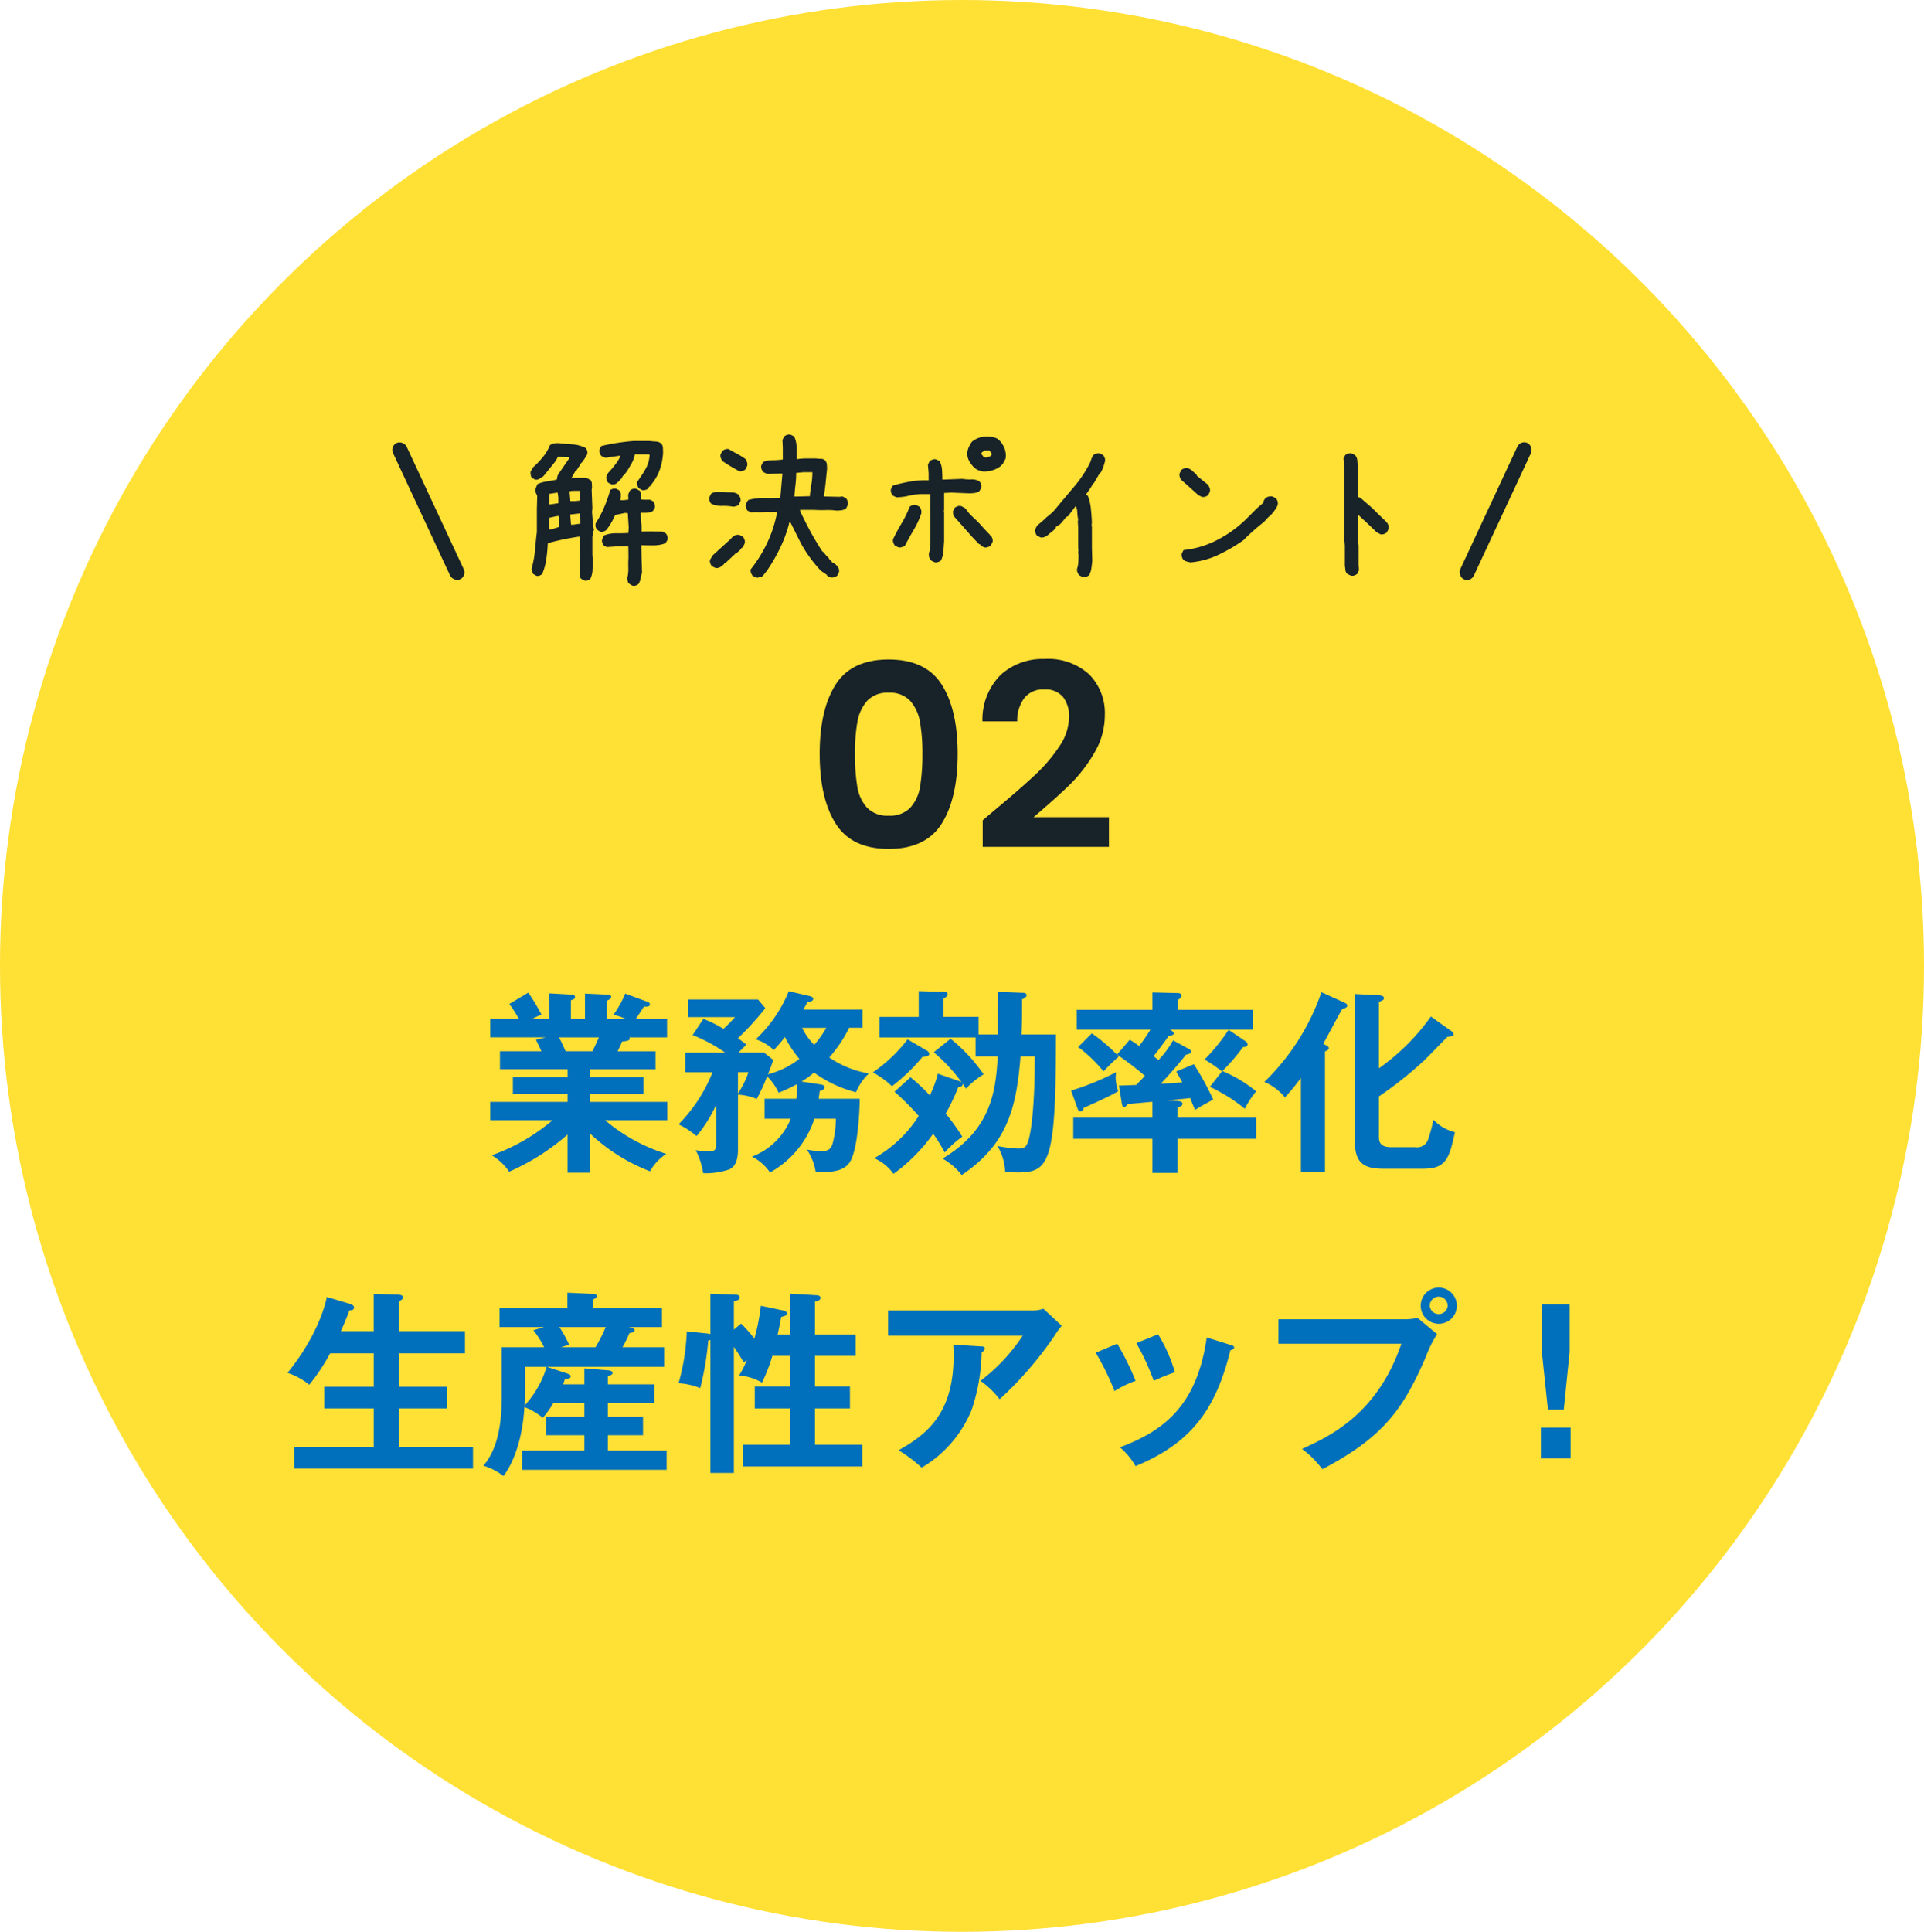 <svg xmlns="http://www.w3.org/2000/svg" width="256" height="257" viewBox="0 0 256 257">
  <g id="グループ_1090" data-name="グループ 1090" transform="translate(-124 -3096)">
    <ellipse id="楕円形_4" data-name="楕円形 4" cx="128" cy="128.5" rx="128" ry="128.5" transform="translate(124 3096)" fill="#ffe034"/>
    <path id="パス_483" data-name="パス 483" d="M-50.492-3.2A24.309,24.309,0,0,0-42.51,1.82,6.432,6.432,0,0,1-40.352-.494,23.317,23.317,0,0,1-48.49-4.966h8.268V-7.41h-10.27V-8.476h7.1v-2.236h-7.1v-1.04h8.71v-2.392h-5.044c.13-.26.286-.572.6-1.3.312-.026,1.014-.078,1.014-.364a.346.346,0,0,0-.078-.182h5.044v-2.444h-4.16c.156-.234.91-1.4,1.092-1.664.39.026.78.052.78-.286a.364.364,0,0,0-.234-.312l-3.042-1.118a14.537,14.537,0,0,1-1.56,2.808,8.963,8.963,0,0,1,1.664.572h-2.548v-2.444c.182-.078.572-.234.572-.494,0-.312-.442-.312-.572-.312l-2.912-.13v3.38H-53.04v-2.5c.338-.1.546-.182.546-.442s-.286-.286-.546-.312l-2.886-.156v3.406h-2.288a8.2,8.2,0,0,1,1.274-.572,29.3,29.3,0,0,0-1.768-2.938l-2.522,1.508a16.407,16.407,0,0,1,1.274,2h-3.822v2.444h7.384l-1.3.312c.26.494.6,1.222.728,1.534h-5.512v2.392h9v1.04h-7.28v2.236h7.28V-7.41h-10.3v2.444h8.294A25.577,25.577,0,0,1-63.57-.312a7.319,7.319,0,0,1,2.314,2.184,29.889,29.889,0,0,0,7.774-4.94V2h2.99Zm1.17-12.792c-.39.936-.7,1.534-.858,1.846h-3.562c-.494-1.092-.7-1.534-.884-1.846Zm26.962,5.876a10.985,10.985,0,0,0,1.664-1.2,16.389,16.389,0,0,0,5.59,2.626,7.171,7.171,0,0,1,1.716-2.5,13.289,13.289,0,0,1-5.278-2.132,17.94,17.94,0,0,0,2.652-3.952h1.768v-2.418h-7.878c.208-.338.364-.65.572-.988.156-.026.754-.078.754-.442,0-.208-.26-.312-.468-.364l-2.782-.65a18.211,18.211,0,0,1-4.394,6.4,6.072,6.072,0,0,1,2.392,1.43,17.782,17.782,0,0,0,1.482-1.742,14.68,14.68,0,0,0,1.924,2.912,11.345,11.345,0,0,1-4.186,2.054A15.2,15.2,0,0,0-26.13-13l-1.2-.962h-3.406c.13-.156.884-.91,1.04-1.066-.286-.234-.728-.572-1.118-.858a35.126,35.126,0,0,0,3.64-4l-.962-1.144H-37.44v2.34h6.24a21.182,21.182,0,0,1-1.534,1.56,16.839,16.839,0,0,0-2.678-1.326l-1.43,2.158a20.633,20.633,0,0,1,4.342,2.34h-5.33v2.6h3.64A20.8,20.8,0,0,1-38.714-4.42a10.75,10.75,0,0,1,2.392,1.56,18.711,18.711,0,0,0,2.6-4.134v5.3c0,.416,0,.884-.962.884a8.849,8.849,0,0,1-1.742-.182,10.2,10.2,0,0,1,.988,3.068,9.844,9.844,0,0,0,3.51-.52C-31.252,1.2-30.81.52-30.81-1.092v-7.28a7.379,7.379,0,0,1,2.5.572,25.851,25.851,0,0,0,1.378-3.016A7.568,7.568,0,0,1-25.4-8.632a19.1,19.1,0,0,0,2.444-1.144,8.239,8.239,0,0,1-.1,1.95h-4.212v2.652h3.484A9.073,9.073,0,0,1-28.938-.13a6.449,6.449,0,0,1,2.392,2.106,12.659,12.659,0,0,0,5.9-7.15h2.86a13.33,13.33,0,0,1-.39,3.146c-.26.988-.676,1.17-1.638,1.17a9.993,9.993,0,0,1-1.82-.208,7.587,7.587,0,0,1,1.17,3.016c2.106,0,3.926-.078,4.68-1.612,1.014-2.028,1.17-7.2,1.17-8.164h-5.46c.052-.364.078-.52.13-1.014.468-.182.65-.26.65-.52,0-.208-.182-.312-.468-.364Zm3.3-7.15A14.161,14.161,0,0,1-20.67-15a8.52,8.52,0,0,1-1.612-2.262Zm-11.752,5.9h1.4a11.4,11.4,0,0,1-1.4,2.834ZM3.8-22.048c0,.806-.026,4.758-.026,5.668H1.2v-2.34H-3.458v-2.418c.338-.208.546-.39.546-.6s-.208-.312-.442-.312l-3.406-.1v3.432h-5.226v2.73H.806v2.522H3.744C3.51-8.138,2.47-3.51-3.588.13A8.8,8.8,0,0,1-1.04,2.314C5.2-1.846,6.266-6.968,6.786-13.468h1.9c0,7.254-.572,10.088-.728,10.738C7.618-1.4,7.41-1.2,6.4-1.2a18.547,18.547,0,0,1-2.678-.338,7.3,7.3,0,0,1,1.014,3.38,12.725,12.725,0,0,0,1.664.13c4.264,0,5.1-1.352,5.1-18.356H6.916c.078-1.534.078-3.172.078-4.68.442-.182.6-.364.6-.52,0-.208-.182-.338-.416-.338ZM-9.984-8.762A34.422,34.422,0,0,1-6.76-5.538,16.734,16.734,0,0,1-12.688.078a6.266,6.266,0,0,1,2.574,2.08,22.828,22.828,0,0,0,5.278-5.33A21.055,21.055,0,0,1-3.3-.676,13.719,13.719,0,0,1-.962-2.782,27.711,27.711,0,0,0-3.172-5.85a29.246,29.246,0,0,0,1.69-3.562c.338,0,.572-.078.572-.416.156.208.208.312.442.65a11.064,11.064,0,0,1,2.34-1.9,22,22,0,0,0-4.394-4.732l-2.236,1.794a23.363,23.363,0,0,1,3.718,4,1.214,1.214,0,0,0-.26-.13l-2.912-1.014A15.511,15.511,0,0,1-5.278-8.268a24.344,24.344,0,0,0-2.574-2.418Zm1.742-6.968a20.053,20.053,0,0,1-4.628,4.394A11.328,11.328,0,0,1-10.322-9.49,25.121,25.121,0,0,0-6.24-13.416c.416-.026.884-.052.884-.39a.53.53,0,0,0-.26-.39Zm35.334.13a13.5,13.5,0,0,1-1.95,2.626l-.65-.52c.182-.234,1.014-1.274,2-2.678.338-.052.676-.13.676-.338s-.26-.39-.52-.52H37.7v-2.626H27.716v-1.326c.234-.13.494-.312.494-.546,0-.338-.364-.364-.546-.364l-3.328-.078v2.314H14.274v2.626h9.8a21.456,21.456,0,0,1-1.508,2.184,11.957,11.957,0,0,0-1.248-.832L19.63-13.7a38.511,38.511,0,0,1,3.718,2.834c-.26.26-.338.364-1.17,1.2-1.222.052-1.794.078-2.288.078l.364,2.288c.026.234.1.572.312.572.156,0,.286-.1.468-.39.468-.052,2.782-.26,3.3-.312V-5.3H13.806V-2.5h10.53V2.028h3.328V-2.5H38.142V-5.3H27.664v-1.4c.338-.052.676-.182.676-.442,0-.338-.416-.364-.754-.39l-1.378-.078c2.288-.208,2.548-.234,3.146-.312.182.442.312.78.65,1.586.858-.546,1.924-1.118,2.418-1.378a36.737,36.737,0,0,0-2.574-4.706l-2.34.962c.208.39.442.78.806,1.456-1.04.078-2.21.156-2.886.182.312-.286,2.184-2.366,3.38-3.874.312-.052.676-.182.676-.416,0-.156-.182-.286-.286-.338Zm-12.74,9c.13.364.208.468.416.468.234,0,.364-.26.442-.494.234-.1,3.458-1.508,4.576-2.21a6,6,0,0,1-.338-1.742c0-.234.026-.416.052-.78a35.1,35.1,0,0,1-5.98,2.444ZM31.98-9.412A22.1,22.1,0,0,1,36.634-6.5a11.575,11.575,0,0,1,1.508-2.314,17.826,17.826,0,0,0-4.5-2.7,25.759,25.759,0,0,0,2.756-3.2c.312.026.6-.078.6-.364a.534.534,0,0,0-.26-.39L34.476-17a26.546,26.546,0,0,1-3.2,3.952,17.745,17.745,0,0,1,2.314,1.586Zm-17.524-5.3a18.968,18.968,0,0,1,3.38,3.25,21.554,21.554,0,0,1,2.028-1.976,22.813,22.813,0,0,0-3.588-3.094Zm32.838.572c.286-.052.52-.26.52-.442,0-.208-.468-.416-.754-.546.39-.676,2.106-3.952,2.548-4.654.338-.078.65-.182.65-.442,0-.208-.156-.286-.364-.39L46.826-22a30.426,30.426,0,0,1-7.592,11.934,7.088,7.088,0,0,1,2.73,2.054,24.55,24.55,0,0,0,2.132-2.6V1.924h3.2Zm14.092-4.628a28.81,28.81,0,0,1-6.916,6.89v-8.84c.39-.156.676-.234.676-.494s-.338-.364-.728-.39l-3.146-.156V-2.184c0,2.7.988,3.666,3.744,3.666h5.252c2.99,0,3.536-1.092,4.316-4.862a5.737,5.737,0,0,1-2.86-1.664A20.366,20.366,0,0,1,61.048-2.5a1.554,1.554,0,0,1-1.742,1.118H56.264c-.78,0-1.794-.052-1.794-1.326V-8.138a50.018,50.018,0,0,0,5.85-4.628c.494-.442,2.73-2.782,3.276-3.3.468-.052.806-.1.806-.338a.647.647,0,0,0-.312-.442ZM-83.642,23.1c.338-.754.624-1.43,1.144-2.782.234,0,.6,0,.6-.364,0-.208-.13-.364-.546-.494l-3.068-.91c-.052.286-.884,4.732-5.226,10.088a8.916,8.916,0,0,1,2.886,1.586,25.953,25.953,0,0,0,2.782-4.186h5.8v4.446h-6.578V33.37h6.578v5.148H-89.856v2.86h23.79v-2.86h-9.828V33.37h6.37V30.484h-6.37V26.038h8.762V23.1h-8.762V19.148c.156-.1.234-.182.364-.26a.335.335,0,0,0,.13-.286c0-.234-.156-.338-.624-.364l-3.25-.1V23.1Zm27.378,4.732A13.086,13.086,0,0,1-59.2,32.98c.026-.676.052-1.378.052-1.508v-3.64Zm2.184,2.34c.078-.208.13-.364.26-.728.546,0,.754-.13.754-.338,0-.182-.156-.286-.494-.39l-2.678-.884h15.6v-2.6h-5.538a20.9,20.9,0,0,0,.936-1.9c.208,0,.676-.078.676-.364a.414.414,0,0,0-.338-.338l-.52-.078h4.5V20.006h-9.152V18.862c.286-.1.468-.26.468-.442,0-.234-.286-.286-.494-.286l-3.406-.156v2.028H-62.53v2.548h5.9l-1.4.416a12.092,12.092,0,0,1,1.43,2.262h-5.642V31.16c0,2.444,0,7.02-2.444,9.828a8.307,8.307,0,0,1,2.678,1.378c.91-1.222,2.47-4.03,2.782-9.178a8.451,8.451,0,0,1,2.444,1.43,12.443,12.443,0,0,0,1.4-1.95h4.134v1.82h-5.1v2.444h5.1v2.054H-59.54v2.548H-40.3V38.986h-7.826V36.932h4.68V34.488h-4.68v-1.82h6.188v-2.5h-6.188V29.054c.338-.052.624-.182.624-.416,0-.13-.156-.312-.6-.338l-3.146-.26v2.132Zm5.668-7.618a21.529,21.529,0,0,1-1.352,2.678h-4.6l1.092-.338a16.848,16.848,0,0,0-1.3-2.34Zm20.644-2.834a27.217,27.217,0,0,1-.858,4.368,19.1,19.1,0,0,0-1.768-2l-.962.806V19.1c.416-.078.78-.156.78-.494,0-.312-.312-.364-.546-.364l-3.354-.13V23.49c-.1-.026-.234-.052-.364-.078l-2.782-.286a28.638,28.638,0,0,1-1.092,6.89,9.306,9.306,0,0,1,2.886.65,40.107,40.107,0,0,0,1.066-6.318c.13-.026.182-.052.286-.078V41.95h3.12V25.18c.468.676.91,1.378,1.326,2.08l.416-.364a11.513,11.513,0,0,1-1.04,2.08,7.4,7.4,0,0,1,3.042.962,23.088,23.088,0,0,0,1.378-3.562h2.392v4.082h-4.732V33.37h4.732v4.836H-30.16v2.886h15.886V38.206h-6.292V33.37h4.654V30.458h-4.654V26.376h5.408V23.542h-5.408V19.148c.156-.026.728-.078.728-.494,0-.1-.078-.312-.442-.338l-3.562-.208v5.434h-1.69c.312-1.43.39-1.9.468-2.34.6-.156.728-.182.728-.468s-.234-.338-.468-.39Zm16.926.624V23.7H7.072A24.358,24.358,0,0,1,1.456,29.7,11.575,11.575,0,0,1,4,32.148a47.525,47.525,0,0,0,7.332-8.476,11,11,0,0,1,.936-1.3L9.828,20.11a3.978,3.978,0,0,1-1.456.234Zm8.684,4.55c.494,8.918-3.406,11.856-7.28,14.04A18.981,18.981,0,0,1-6.37,41.248a15.818,15.818,0,0,0,6.656-7.7,25.37,25.37,0,0,0,1.326-7.644c.1-.052.416-.234.416-.52,0-.208-.234-.26-.416-.26ZM16.8,25.96a35.635,35.635,0,0,1,2.5,5.1A13.4,13.4,0,0,1,22.1,29.7a36.2,36.2,0,0,0-2.444-4.94ZM22.2,24.686A32.268,32.268,0,0,1,24.518,29.7a25.7,25.7,0,0,1,2.808-1.144,20.366,20.366,0,0,0-2.236-5.044Zm9.36-.754C30.238,33.37,25.428,36.49,20.02,38.544a9.523,9.523,0,0,1,2.08,2.5c7.2-2.99,10.608-7.28,12.61-15.418.156-.026.494-.1.494-.364,0-.208-.208-.26-.468-.338ZM62.426,17.3a2.405,2.405,0,1,0,2.418,2.418A2.413,2.413,0,0,0,62.426,17.3Zm0,1.2a1.215,1.215,0,0,1,1.2,1.222,1.2,1.2,0,0,1-2.392,0A1.215,1.215,0,0,1,62.426,18.5Zm-21.32,3.016v3.25H57.46c-3.224,9.438-9.62,12.35-13.208,13.988a13.941,13.941,0,0,1,2.7,2.7C55.3,37.088,57.8,33.188,60.71,26.532a14.5,14.5,0,0,1,1.508-3.042l-2.6-2.158a8.238,8.238,0,0,1-1.794.182Zm35.048-2v6.344l.806,7.67h2.106l.78-7.67V19.512Zm-.13,16.406V40h3.952V35.918Z" transform="translate(253 3250)" fill="#006fbc"/>
    <g id="グループ_1199" data-name="グループ 1199" transform="translate(15 24)">
      <path id="パス_488" data-name="パス 488" d="M-43.91.891l-.4-.258a.622.622,0,0,1-.176-.34q-.035-.2-.059-.387A4.677,4.677,0,0,0-44.4-1.43q-.023-.7.023-1.43L-44.4-4.312l-.3-.023q-.75,0-1.336.035t-1.242.082l-.4-.234a1.177,1.177,0,0,1-.2-.41.744.744,0,0,1,.012-.434l.234-.469a4.024,4.024,0,0,1,1.547-.293q.773.012,1.688-.035l.047-.727-.117-1.9-.352-.047-1.336.281a10.029,10.029,0,0,1-.527,1.043,7.964,7.964,0,0,1-.668.973,1.519,1.519,0,0,1-.41.2.671.671,0,0,1-.41-.012l-.4-.258a1.171,1.171,0,0,1-.176-.387.917.917,0,0,1,.012-.48,13.429,13.429,0,0,0,1.125-2.121,19.276,19.276,0,0,0,.8-2.285,1.281,1.281,0,0,1,.387-.164,1.013,1.013,0,0,1,.434,0l.4.234a.888.888,0,0,1,.188.527q0,.27-.023.551l-.047.188.352.023.7-.07.023-.141-.023-.516a2.188,2.188,0,0,1,.117-.316,2.157,2.157,0,0,1,.164-.293,1.3,1.3,0,0,1,.4-.187.792.792,0,0,1,.422.023l.422.234a.787.787,0,0,1,.188.574,2.5,2.5,0,0,0,.023.6l.445.023h.727l.445.234a1.937,1.937,0,0,1,.176.422.858.858,0,0,1,.012.422L-41.145-9a1.957,1.957,0,0,1-.762.211,7.381,7.381,0,0,1-.832,0V-8.7q0,.586.059,1.184a9.137,9.137,0,0,1,.035,1.23L-41.52-6.3l1.711.023.422.258a1.193,1.193,0,0,1,.2.4.874.874,0,0,1-.012.469l-.258.422a4.468,4.468,0,0,1-1.582.281q-.832,0-1.629-.023v.141l.023,1.477.07,2.016a6.066,6.066,0,0,0-.187.785,1.955,1.955,0,0,1-.3.762,1.193,1.193,0,0,1-.4.2A.789.789,0,0,1-43.91.891ZM-50.238.234l-.4-.211a.42.42,0,0,1-.176-.293q-.035-.2-.059-.363l.094-2.437-.047-.047V-5.6h-.234q-1.055.164-2.062.375t-1.992.492a21.417,21.417,0,0,1-.2,2.133,7.634,7.634,0,0,1-.551,1.969,1.134,1.134,0,0,1-.363.211.66.66,0,0,1-.387.023l-.422-.234a1.959,1.959,0,0,1-.187-.387.807.807,0,0,1-.023-.434,12.535,12.535,0,0,0,.434-2.379q.105-1.23.246-2.4V-9.281l.047-1.734q-.094-.234-.187-.434a.8.8,0,0,1-.047-.48q.047-.141.117-.316t.164-.363a5.084,5.084,0,0,1,1.254-.352q.645-.094,1.3-.234l.082-.41a1.109,1.109,0,0,1,.176-.387l1.406-2.039v-.141l-1.5-.047-.375.633-1.57,1.945-.516.328a.836.836,0,0,1-.586.117l-.4-.234a.63.63,0,0,1-.176-.352,2.708,2.708,0,0,1-.035-.445l.328-.586A12.317,12.317,0,0,0-55.8-16.148a6.147,6.147,0,0,0,.973-1.617A1.106,1.106,0,0,1-54.316-18a3.712,3.712,0,0,1,.609-.047q.938.094,1.875.164a4.739,4.739,0,0,1,1.781.492,1.184,1.184,0,0,1,.176.375.948.948,0,0,1,.012.445l-.375.633-.328.445a.941.941,0,0,0-.246.316,1.448,1.448,0,0,1-.2.316l-.328.516h-.094l-.539.961h.07l.047-.047h1.875l.539.281a.777.777,0,0,1,.188.457q.023.27.023.551l-.047.3.094,2.414-.047.539q.047.586.094,1.207a9.979,9.979,0,0,0,.164,1.207.966.966,0,0,0-.141.422,3.793,3.793,0,0,1-.07.445v2.391l.047.656q0,.563-.023,1.289a3.071,3.071,0,0,1-.3,1.289.994.994,0,0,1-.352.2A.846.846,0,0,1-50.238.234Zm-3.4-7.125V-7.1l-.023-1.242h-.258l-1.031.234v1.547h.258Zm2.859-.445v-.586l-.047-.773h-.07l-1.219.141v.211L-52.02-7.2h.281Zm-2.93-2.719v-.773l-.094-.633h-.07l-1.078.164v.094l.047,1.313h.07Zm2.859-.352V-11.7h-.937l-.422.047v.141l.094,1.172h.68Zm8.3-1.383-.422-.234a1.034,1.034,0,0,1-.223-.387,1.325,1.325,0,0,1-.035-.48,17.162,17.162,0,0,0,1.113-1.7,4.165,4.165,0,0,0,.551-1.91l-.141-.047h-1.828a3.793,3.793,0,0,1-.41,1.16q-.293.527-.645,1.09l-.445.586h-.094l-.164.375h-.094v.07l-.141.141-.211.234h-.094v.094a1.134,1.134,0,0,1-.363.211.885.885,0,0,1-.457.023L-47.1-12.8a1.217,1.217,0,0,1-.2-.387.9.9,0,0,1-.012-.434l.211-.445.4-.445q.352-.4.7-.879a4.959,4.959,0,0,0,.563-.973h-.211L-47.4-16.1a1.924,1.924,0,0,1-.34-.117,2.836,2.836,0,0,1-.27-.141,1.4,1.4,0,0,1-.211-.4.777.777,0,0,1-.023-.422l.234-.469a21.188,21.188,0,0,1,2.1-.422q1.09-.164,2.168-.258h2.18q.375.047.8.07a1.278,1.278,0,0,1,.727.258.844.844,0,0,1,.234.563q.023.352.023.7a8.3,8.3,0,0,1-.422,2.18,6.142,6.142,0,0,1-1.055,1.9l-.3.4h-.094l-.094.234a.977.977,0,0,1-.363.2A1.128,1.128,0,0,1-42.551-11.789ZM-27.223-.141a2.319,2.319,0,0,1-.352-.117,1.89,1.89,0,0,1-.3-.164,1.4,1.4,0,0,1-.211-.4.855.855,0,0,1-.023-.445,17.775,17.775,0,0,0,2.227-3.6A16.4,16.4,0,0,0-24.6-8.883h-1.641a6.006,6.006,0,0,1-.914.023,6.006,6.006,0,0,0-.914.023l-.469-.234a1.4,1.4,0,0,1-.211-.4,1.019,1.019,0,0,1-.023-.492l.328-.516a7.01,7.01,0,0,1,2.086-.258q1.1.023,2.18-.023l.281-3.234h-.516l-1.406.047a2.319,2.319,0,0,1-.352-.117,1.89,1.89,0,0,1-.3-.164,1.4,1.4,0,0,1-.211-.4.855.855,0,0,1-.023-.445l.234-.469a3.56,3.56,0,0,1,1.289-.234,9.435,9.435,0,0,0,1.336-.094v-1.57l-.047-1.031.234-.469a1.4,1.4,0,0,1,.4-.211.855.855,0,0,1,.445-.023l.469.234a3.152,3.152,0,0,1,.328,1.43v1.594h.094a8,8,0,0,1,1.219-.094h1.266a4.718,4.718,0,0,0,.668.047.781.781,0,0,1,.574.234.936.936,0,0,1,.211.516q.023.281.023.609-.094.938-.187,1.852t-.234,1.8l2.063.047.422-.047.469.234a1.4,1.4,0,0,1,.211.4,1.019,1.019,0,0,1,.023.492l-.234.469a1.446,1.446,0,0,1-.586.234,4.493,4.493,0,0,1-.68.047,8.984,8.984,0,0,0-1.465-.07q-.762.023-1.512-.023h-1.875v.141q.609,1.313,1.313,2.625T-18.6-3.656l.094.047.445.516.328.328.141.281h.094l.141.141v.094l.563.328v.094l.141.047a2.05,2.05,0,0,1,.234.4.849.849,0,0,1,.047.492l-.234.469a1.4,1.4,0,0,1-.4.211,1.019,1.019,0,0,1-.492.023l-.469-.234V-.516l-.82-.562A18.147,18.147,0,0,1-20.309-2.93a15.622,15.622,0,0,1-1.242-2.016L-22.863-7.57h-.094a17.423,17.423,0,0,1-1.2,3.363,22.708,22.708,0,0,1-1.8,3.129l-.516.656a.7.7,0,0,1-.352.188Q-27.035-.187-27.223-.141Zm-5.6-1.312-.469-.234a1.4,1.4,0,0,1-.211-.4.855.855,0,0,1-.023-.445l.375-.609,2.344-2.133.3-.328a1.4,1.4,0,0,1,.4-.211,1.019,1.019,0,0,1,.492-.023l.469.234a1.4,1.4,0,0,1,.211.4,1.019,1.019,0,0,1,.023.492l-.234.469-.141.141h-.094v.094l-.187.211-.422.375-.281.141v.094l-.3.141v.094l-.656.609-.141.141-.281.141v.094l-.328.281a1.4,1.4,0,0,1-.4.211A.855.855,0,0,1-32.824-1.453Zm2.414-8.133A7.376,7.376,0,0,0-31.957-9.7a2.947,2.947,0,0,1-1.43-.3,1.4,1.4,0,0,1-.211-.4.855.855,0,0,1-.023-.445l.234-.469a1.258,1.258,0,0,1,.75-.234h.844q.516.047,1.066.047a1.713,1.713,0,0,1,.973.281,2.05,2.05,0,0,1,.234.4.849.849,0,0,1,.047.492l-.234.469a.7.7,0,0,1-.328.188Zm10.172-1.406v-.234q.094-.75.211-1.453a9.127,9.127,0,0,0,.117-1.5h-1.219l-.937.094a13.039,13.039,0,0,1-.094,1.57q-.094.773-.141,1.57h.375ZM-29.66-14.32q-.586-.328-1.148-.656a12.778,12.778,0,0,1-1.078-.7A1.775,1.775,0,0,1-32.1-16.1a.855.855,0,0,1-.023-.445l.234-.469a1.4,1.4,0,0,1,.4-.211.855.855,0,0,1,.445-.023q.563.328,1.137.633a9.109,9.109,0,0,1,1.09.68,1.775,1.775,0,0,1,.211.422,1.019,1.019,0,0,1,.023.492l-.234.469a1.4,1.4,0,0,1-.4.211A.855.855,0,0,1-29.66-14.32ZM-3.645-2.2l-.469-.234a1.158,1.158,0,0,1-.258-.469,1.247,1.247,0,0,1-.023-.539,2.251,2.251,0,0,0,.141-.8,7.635,7.635,0,0,1,.047-.844v-3.7l-.047-.422.047-.047v-2.016H-5.566a8.86,8.86,0,0,0-1.57.234,6.842,6.842,0,0,1-1.617.188l-.469-.234a1.4,1.4,0,0,1-.211-.4.855.855,0,0,1-.023-.445l.234-.469a21.829,21.829,0,0,1,2.32-.539A11.644,11.644,0,0,1-4.441-13.1v-.984l-.094-1.1.234-.469a1.4,1.4,0,0,1,.4-.211.855.855,0,0,1,.445-.023l.469.234A2.82,2.82,0,0,1-2.66-14.5q.047.645.047,1.3h.141l2.531-.094a5.766,5.766,0,0,0,1.172.07,1.907,1.907,0,0,1,1.078.258,1.163,1.163,0,0,1,.234.4.855.855,0,0,1,.023.445l-.258.469a1.476,1.476,0,0,1-.633.234,5.494,5.494,0,0,1-.727.047l-2.391-.094-.937.047v2.25l-.047.188.047.047v3.938L-2.473-3.68A3.405,3.405,0,0,1-2.8-2.437a1.4,1.4,0,0,1-.4.211A.855.855,0,0,1-3.645-2.2ZM-8.285-4.148a2.319,2.319,0,0,1-.352-.117,1.89,1.89,0,0,1-.3-.164,1.4,1.4,0,0,1-.211-.4.855.855,0,0,1-.023-.445q.516-1.078,1.148-2.133a13.323,13.323,0,0,0,1.055-2.18,1.4,1.4,0,0,1,.4-.211.855.855,0,0,1,.445-.023l.469.234a1.4,1.4,0,0,1,.211.4,1.019,1.019,0,0,1,.023.492A11.173,11.173,0,0,1-6.41-6.539Q-7.02-5.508-7.582-4.43a.7.7,0,0,1-.328.188Zm11.414,0a2.319,2.319,0,0,1-.352-.117,1.89,1.89,0,0,1-.3-.164L2.426-4.57l-.164-.047L1.324-5.6-1.16-8.414l-.047-.562.234-.469a1.4,1.4,0,0,1,.4-.211A.855.855,0,0,1-.129-9.68l.469.234.234.234a5.059,5.059,0,0,0,.633.773q.352.352.727.68l.539.563L2.8-6.82l.656.7.281.281v.094h.094a1.4,1.4,0,0,1,.211.4.855.855,0,0,1,.023.445l-.234.469a.7.7,0,0,1-.328.188ZM2.848-14.273a3.123,3.123,0,0,1-.645-.164,1.822,1.822,0,0,1-.6-.375,3.757,3.757,0,0,1-.68-.914,2,2,0,0,1-.211-1.1,2.418,2.418,0,0,1,.211-.727,4.289,4.289,0,0,1,.4-.68,2.966,2.966,0,0,1,1.16-.586,3.527,3.527,0,0,1,1.348-.07,5.459,5.459,0,0,1,.539.117,1.359,1.359,0,0,1,.492.258l.281.281A3.319,3.319,0,0,1,5.707-17.2,2.631,2.631,0,0,1,5.8-15.984l-.375.7-.328.328a3.2,3.2,0,0,1-1.031.516A4.337,4.337,0,0,1,2.848-14.273Zm1.031-2.086.094-.281-.328-.422h-.75v.094a.588.588,0,0,0-.234.141.318.318,0,0,0-.094.234l.281.328v.094l.469.047ZM16.066-.234,15.6-.469a2.05,2.05,0,0,1-.234-.4.849.849,0,0,1-.047-.492,3.42,3.42,0,0,0,.164-.926q.023-.5.023-.973L15.457-3.4l.047-.609-.047-.047V-6.914l-.047-.7.047-.281a6.46,6.46,0,0,1-.117-.961,1.812,1.812,0,0,0-.211-.82L14.1-8.32l-.234.094-.609.75-.234.234-.516.328-.094.234-.234.234-.469.375-.328.281a1.834,1.834,0,0,1-.422.234.946.946,0,0,1-.516.047l-.469-.234a1.4,1.4,0,0,1-.211-.4.855.855,0,0,1-.023-.445l.234-.469.984-.844.281-.281a8.826,8.826,0,0,0,.727-.609,5.361,5.361,0,0,0,.633-.7q1.172-1.406,2.344-2.789a16.254,16.254,0,0,0,2.016-3,3.819,3.819,0,0,0,.234-.586,2.243,2.243,0,0,1,.281-.586,1.4,1.4,0,0,1,.4-.211.855.855,0,0,1,.445-.023l.469.234a1.4,1.4,0,0,1,.211.4.855.855,0,0,1,.023.445,7.682,7.682,0,0,1-.234.762,4.62,4.62,0,0,1-.328.715l-.141.094-.8,1.359h-.094a4.159,4.159,0,0,1-.445.773q-.258.352-.492.727l.234.094a6.1,6.1,0,0,1,.422,1.711q.094.914.141,1.852l-.047.469.047.047V-4.2l.047,1.8q-.047.516-.117,1.008a2.632,2.632,0,0,1-.3.914,1.4,1.4,0,0,1-.4.211A.855.855,0,0,1,16.066-.234ZM30.41-2.18q-.234-.047-.492-.117a1.307,1.307,0,0,1-.445-.211,1.4,1.4,0,0,1-.211-.4.855.855,0,0,1-.023-.445l.234-.469a12.433,12.433,0,0,0,4.383-1.289,16.124,16.124,0,0,0,3.82-2.7l1.547-1.547.867-.75a.624.624,0,0,1,.07-.281,2.62,2.62,0,0,1,.164-.281.986.986,0,0,1,.445-.258,1.247,1.247,0,0,1,.539-.023l.469.234a1.4,1.4,0,0,1,.211.4.855.855,0,0,1,.023.445,1.851,1.851,0,0,1-.281.586q-.187.258-.375.539h-.094v.094l-.562.516-.422.469-.141.141q-.727.563-1.383,1.148T37.441-5.133a22.287,22.287,0,0,1-3.328,1.945A11.04,11.04,0,0,1,30.41-2.18Zm1.5-8.719-.469-.234-1.453-1.312-.8-.7a1.4,1.4,0,0,1-.211-.4.936.936,0,0,1-.023-.469l.234-.469a1.4,1.4,0,0,1,.4-.211.855.855,0,0,1,.445-.023,1.514,1.514,0,0,1,.609.352l.563.516.047.141,1.453,1.172a1.834,1.834,0,0,1,.234.422.946.946,0,0,1,.047.516l-.234.469a1.4,1.4,0,0,1-.4.211A.855.855,0,0,1,31.91-10.9ZM51.738-.422,51.27-.656a.817.817,0,0,1-.258-.516q-.023-.281-.07-.562v-2.7L50.848-5.6l.047-.047v-5.344l-.047-.187.047-.047v-3.586l-.141-1.172.234-.469a1.4,1.4,0,0,1,.4-.211.855.855,0,0,1,.445-.023l.469.234a1.229,1.229,0,0,1,.3.75,4.254,4.254,0,0,0,.117.8v3.68l-.047.188.047.141.375.188.8.7.328.281.328.281.75.75.141.141.984.938v.094h.094a1.4,1.4,0,0,1,.211.4,1.019,1.019,0,0,1,.023.492l-.234.469a1.4,1.4,0,0,1-.4.211.855.855,0,0,1-.445.023l-.516-.281L54.035-7.289,52.723-8.508v2.953l-.047.469.094.656v2.508l.047.8-.234.469a1.4,1.4,0,0,1-.4.211A.855.855,0,0,1,51.738-.422Z" transform="translate(237 3149)" fill="#182229"/>
      <rect id="長方形_1046" data-name="長方形 1046" width="2" height="20" rx="1" transform="translate(311.32 3130.514) rotate(25)" fill="#182229"/>
      <rect id="長方形_1047" data-name="長方形 1047" width="2" height="20" rx="1" transform="translate(171.132 3148.64) rotate(155)" fill="#182229"/>
      <path id="パス_502" data-name="パス 502" d="M-18.938-12.716q0-5.882,2.125-9.214t7.055-3.332q4.93,0,7.055,3.332t2.125,9.214Q-.578-6.8-2.7-3.434T-9.758-.068q-4.93,0-7.055-3.366T-18.938-12.716Zm13.668,0a23.391,23.391,0,0,0-.323-4.233,5.7,5.7,0,0,0-1.292-2.805,3.648,3.648,0,0,0-2.873-1.088,3.648,3.648,0,0,0-2.873,1.088,5.7,5.7,0,0,0-1.292,2.805,23.391,23.391,0,0,0-.323,4.233,25.771,25.771,0,0,0,.306,4.335,5.441,5.441,0,0,0,1.292,2.822,3.734,3.734,0,0,0,2.89,1.071,3.734,3.734,0,0,0,2.89-1.071A5.441,5.441,0,0,0-5.576-8.381,25.771,25.771,0,0,0-5.27-12.716ZM4.522-5.372q3.264-2.72,5.2-4.539a21.042,21.042,0,0,0,3.23-3.791,7.059,7.059,0,0,0,1.292-3.876,4.143,4.143,0,0,0-.816-2.72,3.079,3.079,0,0,0-2.516-.986A3.169,3.169,0,0,0,8.3-20.145a4.964,4.964,0,0,0-.952,3.111H2.72a8.389,8.389,0,0,1,2.431-6.188,8.285,8.285,0,0,1,5.831-2.108,8.092,8.092,0,0,1,5.95,2.057,7.3,7.3,0,0,1,2.074,5.423,9.8,9.8,0,0,1-1.428,5.066,20.049,20.049,0,0,1-3.264,4.2Q12.478-6.8,9.52-4.284H19.55V-.34H2.754V-3.876Z" transform="translate(237 3185)" fill="#182229"/>
    </g>
  </g>
</svg>
